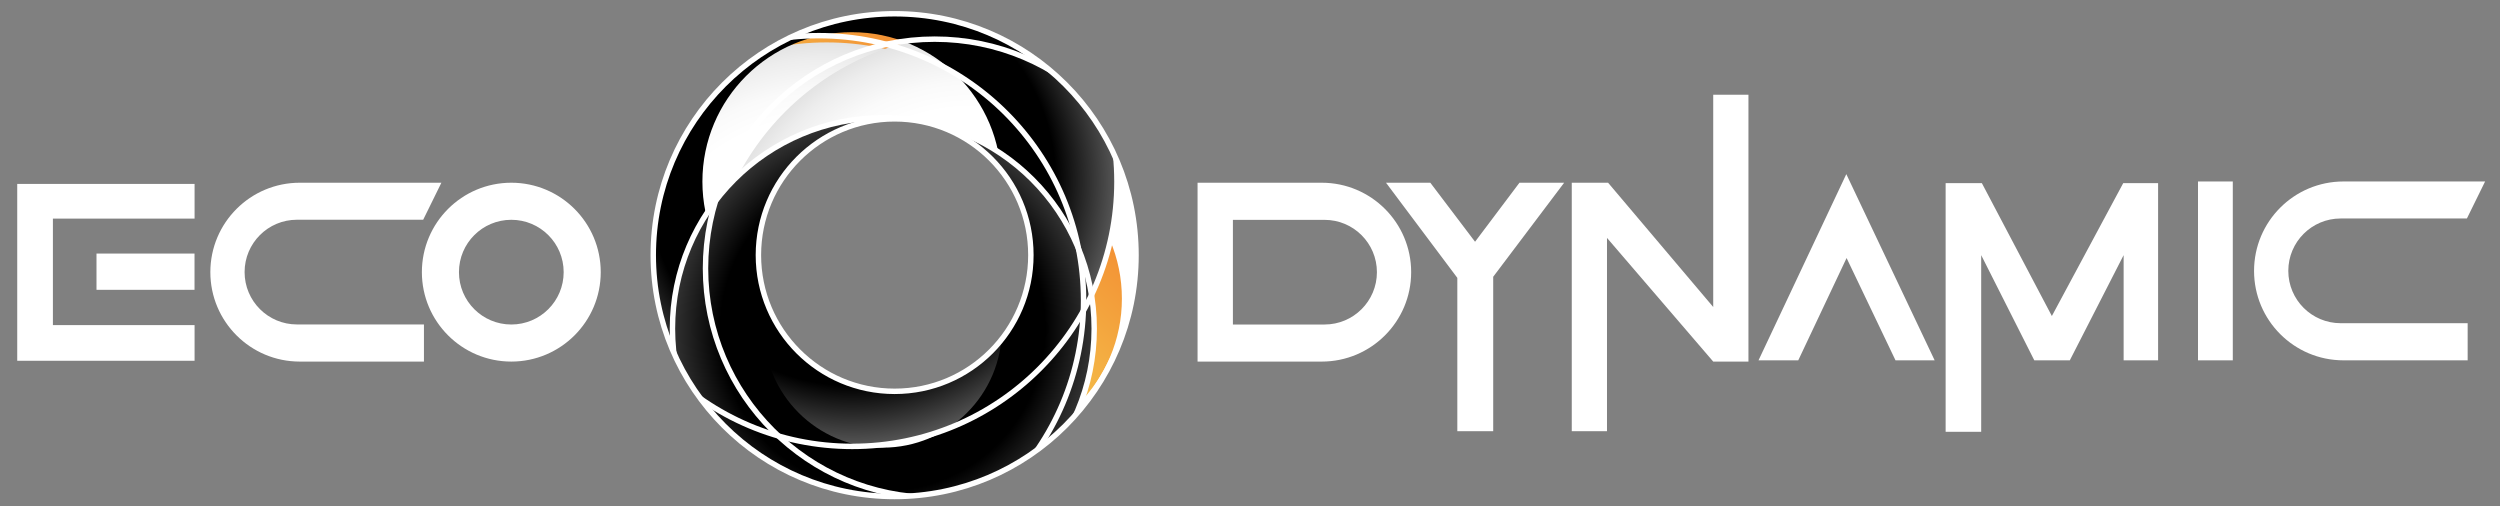<?xml version="1.0" encoding="UTF-8"?>
<svg id="Capa_1" xmlns="http://www.w3.org/2000/svg" version="1.1" xmlns:xlink="http://www.w3.org/1999/xlink" viewBox="0 0 459.85 93.14">
  <rect x="0" y="0" width="459.85" height="93.14" fill="#808080" stroke="none"/>
  <!-- Generator: Adobe Illustrator 29.7.1, SVG Export Plug-In . SVG Version: 2.1.1 Build 8)  -->
  <defs>
    <style>
      .st0 {
        fill: #fff;
      }

      .st1, .st2, .st3 {
        fill: none;
      }

      .st1, .st3 {
        stroke: #fff;
        stroke-miterlimit: 10;
      }

      .st3, .st4, .st5, .st6, .st7, .st8 {
        isolation: isolate;
      }

      .st3, .st4, .st8 {
        mix-blend-mode: color-dodge;
      }

      .st9 {
        clip-path: url(#clippath-1);
      }

      .st4 {
        fill: url(#Degradado_sin_nombre_7);
      }

      .st10 {
        fill: url(#Degradado_sin_nombre_2);
      }

      .st6 {
        fill: url(#Degradado_sin_nombre_5);
      }

      .st6, .st7 {
        mix-blend-mode: color-burn;
      }

      .st7 {
        fill: url(#Degradado_sin_nombre_4);
      }

      .st11 {
        fill: url(#Degradado_sin_nombre_3);
      }

      .st8 {
        fill: url(#Degradado_sin_nombre_6);
      }

      .st12 {
        fill: url(#Degradado_sin_nombre);
      }

      .st13 {
        clip-path: url(#clippath);
      }
    </style>
    <clipPath id="clippath">
      <path class="st2" d="M164.48,2.53c-24.52,0-44.4,19.88-44.4,44.4s19.88,44.4,44.4,44.4,44.4-19.88,44.4-44.4S189.01,2.53,164.48,2.53ZM164.48,71.98c-13.84,0-25.06-11.22-25.06-25.06s11.22-25.06,25.06-25.06,25.06,11.22,25.06,25.06-11.22,25.06-25.06,25.06Z"/>
    </clipPath>
    <linearGradient id="Degradado_sin_nombre" data-name="Degradado sin nombre" x1="61.65" y1="42.66" x2="195.73" y2="185.08" gradientTransform="translate(0 195.96) scale(1 -1)" gradientUnits="userSpaceOnUse">
      <stop offset=".33" stop-color="#f7ee63"/>
      <stop offset=".47" stop-color="#f6ea61"/>
      <stop offset=".59" stop-color="#f6e05c"/>
      <stop offset=".69" stop-color="#f5cf53"/>
      <stop offset=".79" stop-color="#f4b747"/>
      <stop offset=".89" stop-color="#f39737"/>
      <stop offset=".98" stop-color="#f17224"/>
      <stop offset=".99" stop-color="#f16b21"/>
    </linearGradient>
    <linearGradient id="Degradado_sin_nombre_2" data-name="Degradado sin nombre 2" x1="69.56" y1="35.21" x2="203.64" y2="177.63" gradientTransform="translate(0 195.96) scale(1 -1)" gradientUnits="userSpaceOnUse">
      <stop offset=".33" stop-color="#f7ee63"/>
      <stop offset=".47" stop-color="#f6ea61"/>
      <stop offset=".59" stop-color="#f6e05c"/>
      <stop offset=".69" stop-color="#f5cf53"/>
      <stop offset=".79" stop-color="#f4b747"/>
      <stop offset=".89" stop-color="#f39737"/>
      <stop offset=".98" stop-color="#f17224"/>
      <stop offset=".99" stop-color="#f16b21"/>
    </linearGradient>
    <linearGradient id="Degradado_sin_nombre_3" data-name="Degradado sin nombre 3" x1="66.27" y1="38.31" x2="200.34" y2="180.74" gradientTransform="translate(0 195.96) scale(1 -1)" gradientUnits="userSpaceOnUse">
      <stop offset=".33" stop-color="#f7ee63"/>
      <stop offset=".47" stop-color="#f6ea61"/>
      <stop offset=".59" stop-color="#f6e05c"/>
      <stop offset=".69" stop-color="#f5cf53"/>
      <stop offset=".79" stop-color="#f4b747"/>
      <stop offset=".89" stop-color="#f39737"/>
      <stop offset=".98" stop-color="#f17224"/>
      <stop offset=".99" stop-color="#f16b21"/>
    </linearGradient>
    <radialGradient id="Degradado_sin_nombre_4" data-name="Degradado sin nombre 4" cx="152.06" cy="139.47" fx="152.06" fy="139.47" r="48.69" gradientTransform="translate(0 195.96) scale(1 -1)" gradientUnits="userSpaceOnUse">
      <stop offset=".72" stop-color="#fff"/>
      <stop offset=".82" stop-color="#fafafa"/>
      <stop offset=".94" stop-color="#ededed"/>
      <stop offset="1" stop-color="#e3e3e3"/>
    </radialGradient>
    <radialGradient id="Degradado_sin_nombre_5" data-name="Degradado sin nombre 5" cx="178.88" cy="141" fx="178.88" fy="141" r="48.69" gradientTransform="translate(0 195.96) scale(1 -1)" gradientUnits="userSpaceOnUse">
      <stop offset=".72" stop-color="#fff"/>
      <stop offset=".82" stop-color="#fafafa"/>
      <stop offset=".94" stop-color="#ededed"/>
      <stop offset="1" stop-color="#e3e3e3"/>
    </radialGradient>
    <radialGradient id="Degradado_sin_nombre_6" data-name="Degradado sin nombre 6" cx="156.68" cy="162.54" fx="156.68" fy="162.54" r="48.69" gradientTransform="translate(0 195.96) scale(1 -1)" gradientUnits="userSpaceOnUse">
      <stop offset=".77" stop-color="#000"/>
      <stop offset="1" stop-color="#575757"/>
    </radialGradient>
    <radialGradient id="Degradado_sin_nombre_7" data-name="Degradado sin nombre 7" cx="162.39" cy="135.51" fx="162.39" fy="135.51" r="38.79" gradientTransform="translate(0 195.96) scale(1 -1)" gradientUnits="userSpaceOnUse">
      <stop offset=".77" stop-color="#000"/>
      <stop offset="1" stop-color="#333"/>
    </radialGradient>
    <clipPath id="clippath-1">
      <path class="st2" d="M164.56,2.53c-24.52,0-44.4,19.88-44.4,44.4s19.88,44.4,44.4,44.4,44.4-19.88,44.4-44.4S189.09,2.53,164.56,2.53ZM164.56,71.98c-13.84,0-25.06-11.22-25.06-25.06s11.22-25.06,25.06-25.06,25.06,11.22,25.06,25.06-11.22,25.06-25.06,25.06Z"/>
    </clipPath>
  </defs>
  <polygon class="st0" points="3.17 33.83 3.17 66.36 35.79 66.36 35.79 59.8 9.73 59.8 9.73 40.21 35.79 40.21 35.79 33.83 3.17 33.83"/>
  <rect class="st0" x="17.75" y="46.64" width="18.03" height="6.67"/>
  <path class="st0" d="M94.05,33.61c-9.09,0-16.45,7.37-16.45,16.45s7.37,16.45,16.45,16.45,16.45-7.37,16.45-16.45-7.37-16.45-16.45-16.45ZM94.05,59.69c-5.32,0-9.63-4.31-9.63-9.63s4.31-9.63,9.63-9.63,9.63,4.31,9.63,9.63-4.31,9.63-9.63,9.63Z"/>
  <path class="st0" d="M81.2,33.61h-26.06c-9.09,0-16.45,7.37-16.45,16.45h0c0,9.09,7.37,16.45,16.45,16.45h22.84v-6.83h-23.36c-5.32,0-9.63-4.31-9.63-9.63h0c0-5.32,4.31-9.63,9.63-9.63h23.22l3.36-6.83Z"/>
  <path class="st0" d="M457.12,33.38h-26.06c-9.09,0-16.45,7.37-16.45,16.45h0c0,9.09,7.37,16.45,16.45,16.45h22.84v-6.83h-23.36c-5.32,0-9.63-4.31-9.63-9.63h0c0-5.32,4.31-9.63,9.63-9.63h23.22l3.36-6.83Z"/>
  <path class="st0" d="M243.12,33.61h-22.84v32.9h22.84c9.09,0,16.45-7.37,16.45-16.45h0c0-9.09-7.37-16.45-16.45-16.45ZM253.27,50.06c0,5.32-4.31,9.63-9.63,9.63h-16.86v-19.25h16.86c5.32,0,9.63,4.31,9.63,9.63h0Z"/>
  <polygon class="st0" points="254.94 33.61 268.06 51.11 268.06 79.32 274.66 79.32 274.66 50.91 287.71 33.61 279.49 33.61 271.32 44.47 263.09 33.61 254.94 33.61"/>
  <polygon class="st0" points="289.11 79.32 289.11 33.61 295.79 33.61 315.13 56.47 315.13 17.42 321.61 17.42 321.61 66.51 315.13 66.51 295.59 43.76 295.59 79.32 289.11 79.32"/>
  <polygon class="st0" points="323.46 66.28 339.61 32.03 355.86 66.28 348.66 66.28 339.66 47.46 330.77 66.28 323.46 66.28"/>
  <rect class="st0" x="404.3" y="33.38" width="6.4" height="32.9"/>
  <polygon class="st0" points="357.88 79.42 357.88 33.68 364.54 33.68 377.42 58.13 390.55 33.68 396.96 33.68 396.96 66.28 390.62 66.28 390.62 46.93 380.72 66.28 374.19 66.28 364.42 46.93 364.42 79.42 357.88 79.42"/>
  <g class="st5">
    <g id="Layer_2">
      <g id="Layer_1-2">
        <g id="Logo_Samuel">
          <g class="st13">
            <g>
              <path class="st12" d="M164.48-3.18c-26.1,0-47.25,21.16-47.25,47.25s21.16,47.25,47.25,47.25,47.25-21.16,47.25-47.25S190.58-3.18,164.48-3.18ZM164.48,70.74c-14.73,0-26.67-11.94-26.67-26.67s11.94-26.67,26.67-26.67,26.67,11.94,26.67,26.67-11.94,26.67-26.67,26.67Z"/>
              <path class="st10" d="M171.84,9.93c-23.29,0-42.16,18.88-42.16,42.16s18.88,42.16,42.16,42.16,42.16-18.87,42.16-42.16-18.88-42.16-42.16-42.16h0ZM171.84,75.89c-13.14,0-23.79-10.65-23.79-23.79s10.65-23.79,23.79-23.79,23.79,10.65,23.79,23.79-10.65,23.79-23.79,23.79Z"/>
              <path class="st11" d="M160.97,12.64c-24.52,0-44.4,19.88-44.4,44.4s19.88,44.4,44.4,44.4,44.4-19.88,44.4-44.4-19.88-44.4-44.4-44.4h0ZM160.97,82.1c-13.84,0-25.06-11.22-25.06-25.06s11.22-25.06,25.06-25.06,25.06,11.22,25.06,25.06-11.22,25.06-25.06,25.06Z"/>
              <path class="st7" d="M152.06,7.8c-26.88,0-48.69,21.79-48.69,48.69s21.79,48.69,48.69,48.69,48.69-21.79,48.69-48.69S178.95,7.8,152.06,7.8ZM152.06,83.96c-15.18,0-27.48-12.3-27.48-27.48s12.3-27.48,27.48-27.48,27.48,12.3,27.48,27.48-12.3,27.48-27.48,27.48Z"/>
              <path class="st6" d="M178.88,6.27c-26.88,0-48.69,21.79-48.69,48.69s21.8,48.69,48.69,48.69,48.69-21.79,48.69-48.69S205.77,6.27,178.88,6.27ZM178.88,82.42c-15.18,0-27.48-12.3-27.48-27.48s12.3-27.48,27.48-27.48,27.48,12.3,27.48,27.48-12.3,27.48-27.48,27.48Z"/>
              <path class="st8" d="M156.68-15.27c-26.88,0-48.68,21.79-48.68,48.69s21.79,48.69,48.69,48.69,48.69-21.79,48.69-48.69-21.8-48.69-48.69-48.69ZM156.68,60.88c-15.18,0-27.48-12.3-27.48-27.48s12.3-27.48,27.48-27.48,27.48,12.3,27.48,27.48-12.3,27.48-27.48,27.48Z"/>
              <path class="st4" d="M162.39,21.66c-21.43,0-38.79,17.37-38.79,38.79s17.37,38.79,38.79,38.79,38.79-17.37,38.79-38.79-17.37-38.79-38.79-38.79h0ZM162.39,82.34c-12.09,0-21.9-9.8-21.9-21.9s9.81-21.9,21.9-21.9,21.9,9.81,21.9,21.9-9.81,21.9-21.9,21.9Z"/>
            </g>
          </g>
          <g id="LIneas_blancas">
            <g>
              <g class="st9">
                <g>
                  <path class="st1" d="M171.93,7.2c-23.29,0-42.16,18.88-42.16,42.16s18.88,42.16,42.16,42.16,42.16-18.87,42.16-42.16S195.21,7.2,171.93,7.2h0ZM166.3,57.06c-13.14,0-18.17,5.45-18.17-7.69s10.65-23.79,23.79-23.79,7,5.49,7,18.63.52,12.86-12.62,12.86Z"/>
                  <path class="st3" d="M150.62,6.56c-26.88,0-48.69,21.79-48.69,48.69s21.79,48.69,48.69,48.69,48.69-21.79,48.69-48.69S177.51,6.56,150.62,6.56Z"/>
                  <path class="st3" d="M156.76-15.27c-26.89,0-48.69,21.79-48.69,48.69s21.79,48.69,48.69,48.69,48.69-21.79,48.69-48.69-21.8-48.69-48.69-48.69ZM156.76,60.88c-15.18,0-9.19-4.69-9.19-19.87s-1.24,1.97,13.94,1.97,16.14-17.03,16.14-1.86-5.71,19.75-20.89,19.75h0Z"/>
                  <path class="st3" d="M162.48,21.66c-21.43,0-38.79,17.37-38.79,38.79s17.37,38.79,38.79,38.79,38.79-17.37,38.79-38.79-17.37-38.79-38.79-38.79h0ZM164.87,61.93c-12.09,0-15.22,5.59-15.22-6.5s.72-16.87,12.81-16.87,13.99.16,13.99,12.25.5,11.12-11.59,11.12h0Z"/>
                </g>
              </g>
              <path class="st1" d="M164.56,2.53c-24.52,0-44.4,19.88-44.4,44.4s19.88,44.4,44.4,44.4,44.4-19.88,44.4-44.4S189.09,2.53,164.56,2.53ZM164.56,71.98c-13.84,0-25.06-11.22-25.06-25.06s11.22-25.06,25.06-25.06,25.06,11.22,25.06,25.06-11.22,25.06-25.06,25.06Z"/>
            </g>
          </g>
        </g>
      </g>
    </g>
  </g>
</svg>